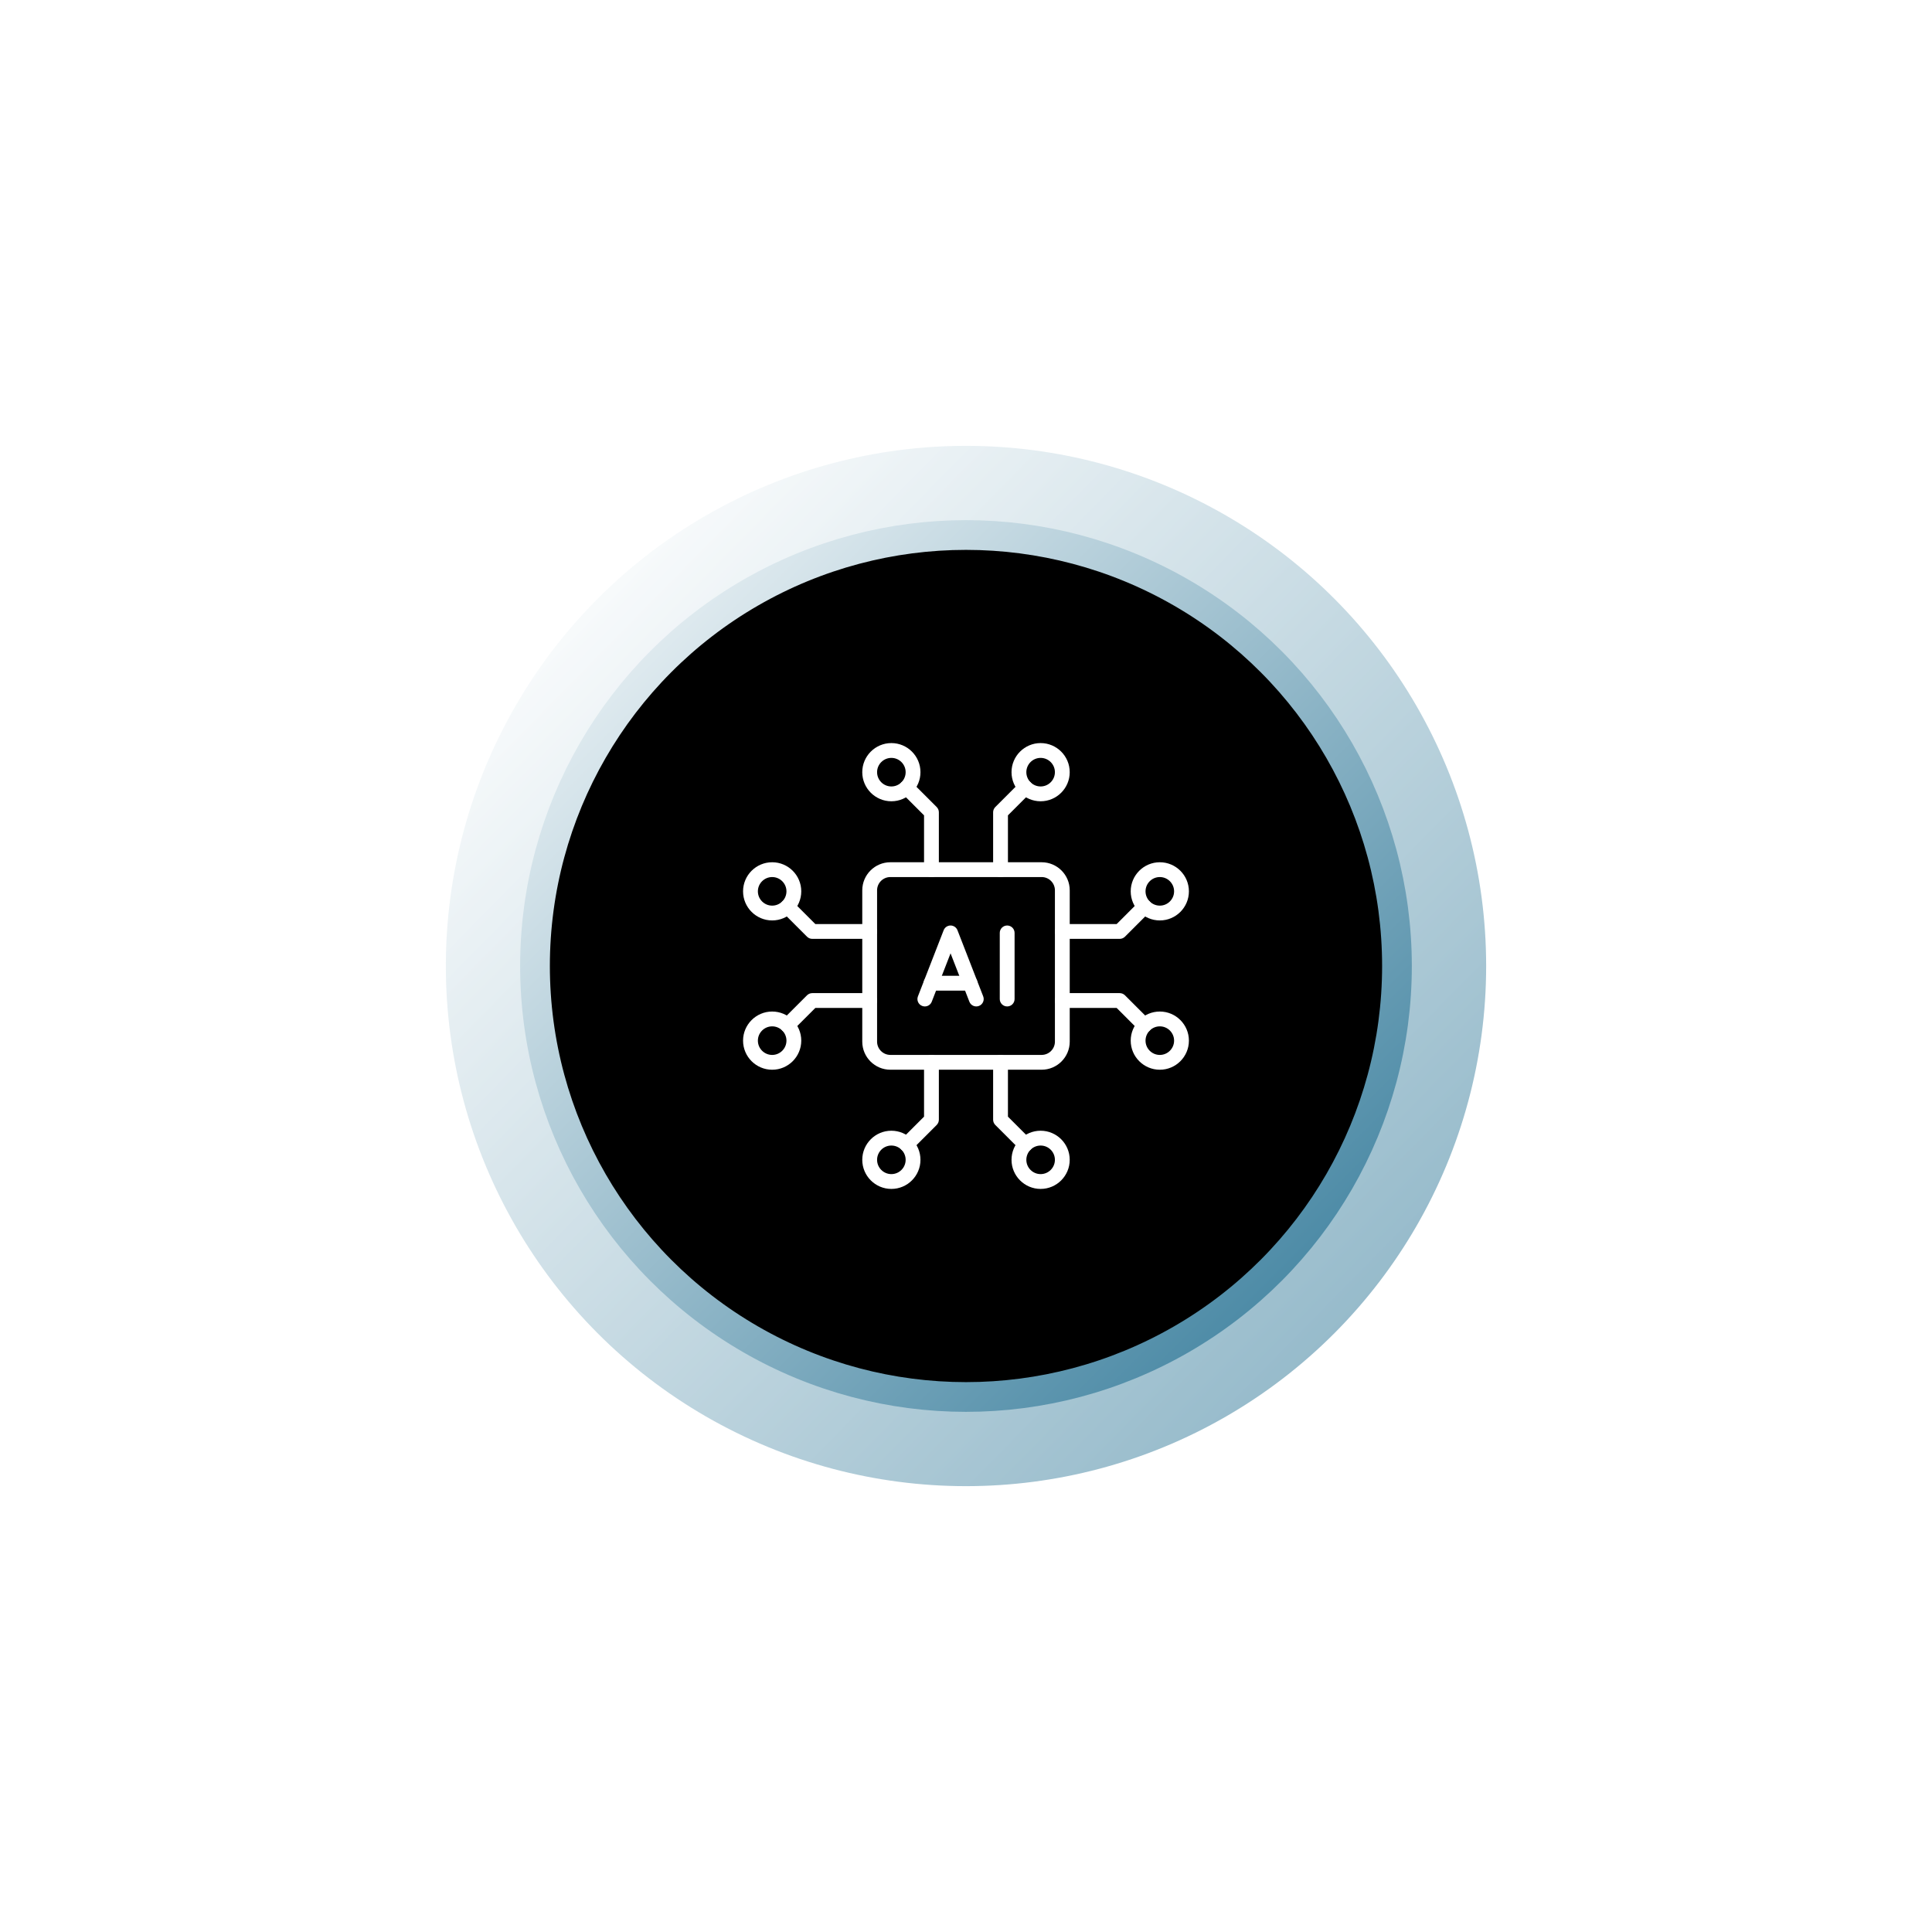 <svg width="130" height="130" viewBox="0 0 130 130" fill="none" xmlns="http://www.w3.org/2000/svg">
<g opacity="0.6" filter="url(#filter0_f_152_2)">
<circle cx="65" cy="65" r="35" fill="url(#paint0_linear_152_2)"/>
</g>
<circle cx="64.999" cy="65" r="29" fill="black" stroke="url(#paint1_linear_152_2)" stroke-width="2"/>
<path d="M70.09 71.979H59.91C58.867 71.979 58.02 71.131 58.02 70.089V59.908C58.02 58.866 58.867 58.019 59.91 58.019H70.09C71.132 58.019 71.98 58.866 71.98 59.908V70.089C71.98 71.131 71.132 71.979 70.09 71.979ZM59.91 59.015C59.417 59.015 59.017 59.416 59.017 59.908V70.089C59.017 70.581 59.417 70.982 59.91 70.982H70.09C70.582 70.982 70.983 70.581 70.983 70.089V59.908C70.983 59.416 70.582 59.015 70.09 59.015H59.91V59.015Z" fill="white"/>
<path d="M67.324 59.017C67.048 59.017 66.825 58.794 66.825 58.519V54.656C66.825 54.524 66.878 54.398 66.971 54.304L68.637 52.638C68.832 52.444 69.147 52.444 69.342 52.638C69.537 52.833 69.537 53.148 69.342 53.343L67.822 54.863V58.519C67.822 58.794 67.599 59.017 67.324 59.017Z" fill="white"/>
<path d="M70.021 53.916C68.942 53.916 68.063 53.038 68.063 51.958C68.063 50.878 68.942 50 70.021 50C71.101 50 71.979 50.878 71.979 51.958C71.979 53.038 71.101 53.916 70.021 53.916ZM70.021 50.997C69.491 50.997 69.06 51.428 69.06 51.958C69.06 52.488 69.491 52.919 70.021 52.919C70.551 52.919 70.982 52.488 70.982 51.958C70.982 51.428 70.551 50.997 70.021 50.997Z" fill="white"/>
<path d="M62.675 59.017C62.4 59.017 62.177 58.794 62.177 58.519V54.863L60.657 53.343C60.463 53.148 60.463 52.833 60.657 52.638C60.852 52.444 61.167 52.444 61.362 52.638L63.028 54.304C63.121 54.398 63.174 54.524 63.174 54.656V58.519C63.174 58.794 62.951 59.017 62.675 59.017Z" fill="white"/>
<path d="M59.978 53.916C58.898 53.916 58.02 53.038 58.02 51.958C58.02 50.878 58.898 50 59.978 50C61.057 50 61.936 50.878 61.936 51.958C61.936 53.038 61.057 53.916 59.978 53.916ZM59.978 50.997C59.448 50.997 59.017 51.428 59.017 51.958C59.017 52.488 59.448 52.919 59.978 52.919C60.508 52.919 60.939 52.488 60.939 51.958C60.939 51.428 60.508 50.997 59.978 50.997Z" fill="white"/>
<path d="M58.518 63.174H54.655C54.523 63.174 54.396 63.122 54.303 63.028L52.637 61.362C52.442 61.168 52.442 60.852 52.637 60.658C52.832 60.463 53.147 60.463 53.342 60.658L54.862 62.178H58.518C58.793 62.178 59.016 62.401 59.016 62.676C59.016 62.951 58.793 63.174 58.518 63.174Z" fill="white"/>
<path d="M51.958 61.934C50.878 61.934 49.999 61.056 49.999 59.976C49.999 58.897 50.878 58.019 51.958 58.019C53.037 58.019 53.915 58.897 53.915 59.976C53.915 61.056 53.037 61.934 51.958 61.934ZM51.958 59.015C51.428 59.015 50.996 59.447 50.996 59.976C50.996 60.506 51.428 60.938 51.958 60.938C52.487 60.938 52.919 60.506 52.919 59.976C52.919 59.447 52.487 59.015 51.958 59.015Z" fill="white"/>
<path d="M52.989 69.488C52.862 69.488 52.734 69.439 52.637 69.342C52.442 69.147 52.442 68.832 52.637 68.637L54.303 66.971C54.396 66.878 54.523 66.825 54.655 66.825H58.518C58.793 66.825 59.016 67.048 59.016 67.324C59.016 67.599 58.793 67.822 58.518 67.822H54.862L53.342 69.342C53.245 69.439 53.117 69.488 52.989 69.488Z" fill="white"/>
<path d="M51.958 71.98C50.878 71.98 49.999 71.102 49.999 70.022C49.999 68.943 50.878 68.064 51.958 68.064C53.037 68.064 53.915 68.943 53.915 70.022C53.915 71.102 53.037 71.98 51.958 71.98ZM51.958 69.061C51.428 69.061 50.996 69.493 50.996 70.022C50.996 70.552 51.428 70.984 51.958 70.984C52.487 70.984 52.919 70.552 52.919 70.022C52.919 69.492 52.487 69.061 51.958 69.061Z" fill="white"/>
<path d="M61.01 77.508C60.882 77.508 60.755 77.459 60.657 77.362C60.463 77.167 60.463 76.852 60.657 76.657L62.177 75.137V71.481C62.177 71.206 62.4 70.982 62.675 70.982C62.951 70.982 63.174 71.206 63.174 71.481V75.343C63.174 75.476 63.121 75.602 63.028 75.696L61.362 77.362C61.265 77.459 61.137 77.508 61.01 77.508Z" fill="white"/>
<path d="M59.978 80C58.898 80 58.02 79.121 58.02 78.042C58.02 76.962 58.898 76.084 59.978 76.084C61.057 76.084 61.936 76.962 61.936 78.042C61.936 79.121 61.057 80 59.978 80ZM59.978 77.081C59.448 77.081 59.017 77.512 59.017 78.042C59.017 78.572 59.448 79.003 59.978 79.003C60.508 79.003 60.939 78.572 60.939 78.042C60.939 77.512 60.508 77.081 59.978 77.081Z" fill="white"/>
<path d="M68.99 77.508C68.862 77.508 68.734 77.459 68.637 77.362L66.971 75.696C66.878 75.602 66.825 75.476 66.825 75.343V71.481C66.825 71.206 67.048 70.982 67.324 70.982C67.599 70.982 67.822 71.206 67.822 71.481V75.137L69.342 76.657C69.537 76.852 69.537 77.167 69.342 77.362C69.245 77.459 69.117 77.508 68.99 77.508Z" fill="white"/>
<path d="M70.021 80C68.942 80 68.063 79.121 68.063 78.042C68.063 76.962 68.942 76.084 70.021 76.084C71.101 76.084 71.979 76.962 71.979 78.042C71.979 79.121 71.101 80 70.021 80ZM70.021 77.081C69.491 77.081 69.06 77.512 69.06 78.042C69.06 78.572 69.491 79.003 70.021 79.003C70.551 79.003 70.982 78.572 70.982 78.042C70.982 77.512 70.551 77.081 70.021 77.081Z" fill="white"/>
<path d="M77.009 69.488C76.882 69.488 76.754 69.439 76.657 69.342L75.137 67.822H71.481C71.206 67.822 70.982 67.599 70.982 67.324C70.982 67.048 71.206 66.825 71.481 66.825H75.343C75.475 66.825 75.602 66.878 75.696 66.971L77.362 68.637C77.556 68.832 77.556 69.147 77.362 69.342C77.264 69.439 77.137 69.488 77.009 69.488Z" fill="white"/>
<path d="M78.041 71.98C76.962 71.98 76.083 71.102 76.083 70.022C76.083 68.943 76.962 68.064 78.041 68.064C79.121 68.064 79.999 68.943 79.999 70.022C79.999 71.102 79.121 71.98 78.041 71.98ZM78.041 69.061C77.511 69.061 77.08 69.493 77.08 70.022C77.08 70.552 77.511 70.984 78.041 70.984C78.571 70.984 79.002 70.552 79.002 70.022C79.002 69.492 78.571 69.061 78.041 69.061Z" fill="white"/>
<path d="M75.343 63.174H71.481C71.206 63.174 70.982 62.951 70.982 62.676C70.982 62.401 71.206 62.178 71.481 62.178H75.137L76.657 60.658C76.851 60.463 77.167 60.463 77.362 60.658C77.556 60.852 77.556 61.168 77.362 61.362L75.696 63.028C75.602 63.122 75.476 63.174 75.343 63.174Z" fill="white"/>
<path d="M78.041 61.934C76.962 61.934 76.083 61.056 76.083 59.976C76.083 58.897 76.962 58.019 78.041 58.019C79.121 58.019 79.999 58.897 79.999 59.976C79.999 61.056 79.121 61.934 78.041 61.934ZM78.041 59.015C77.511 59.015 77.08 59.447 77.08 59.976C77.08 60.506 77.511 60.938 78.041 60.938C78.571 60.938 79.002 60.506 79.002 59.976C79.002 59.447 78.571 59.015 78.041 59.015Z" fill="white"/>
<path d="M62.23 67.721C62.17 67.721 62.109 67.71 62.05 67.687C61.793 67.588 61.666 67.299 61.766 67.042L63.497 62.593C63.571 62.401 63.756 62.275 63.961 62.275C64.167 62.275 64.351 62.401 64.426 62.593L66.157 67.042C66.257 67.299 66.129 67.588 65.873 67.687C65.616 67.787 65.327 67.66 65.228 67.404L63.961 64.148L62.695 67.404C62.618 67.601 62.43 67.721 62.23 67.721Z" fill="white"/>
<path d="M65.278 66.656H62.645C62.369 66.656 62.146 66.433 62.146 66.158C62.146 65.882 62.369 65.659 62.645 65.659H65.278C65.553 65.659 65.776 65.882 65.776 66.158C65.776 66.433 65.553 66.656 65.278 66.656Z" fill="white"/>
<path d="M67.77 67.721C67.495 67.721 67.272 67.498 67.272 67.223V62.774C67.272 62.498 67.495 62.275 67.77 62.275C68.046 62.275 68.269 62.498 68.269 62.774V67.223C68.269 67.498 68.046 67.721 67.77 67.721Z" fill="white"/>
<defs>
<filter id="filter0_f_152_2" x="0" y="0" width="130" height="130" filterUnits="userSpaceOnUse" color-interpolation-filters="sRGB">
<feFlood flood-opacity="0" result="BackgroundImageFix"/>
<feBlend mode="normal" in="SourceGraphic" in2="BackgroundImageFix" result="shape"/>
<feGaussianBlur stdDeviation="15" result="effect1_foregroundBlur_152_2"/>
</filter>
<linearGradient id="paint0_linear_152_2" x1="100" y1="96.5" x2="37.5" y2="35" gradientUnits="userSpaceOnUse">
<stop stop-color="#367C9B"/>
<stop offset="1" stop-color="white"/>
</linearGradient>
<linearGradient id="paint1_linear_152_2" x1="45.499" y1="22.7" x2="104.6" y2="81.8" gradientUnits="userSpaceOnUse">
<stop stop-color="white"/>
<stop offset="1" stop-color="#367C9B"/>
</linearGradient>
</defs>
</svg>
